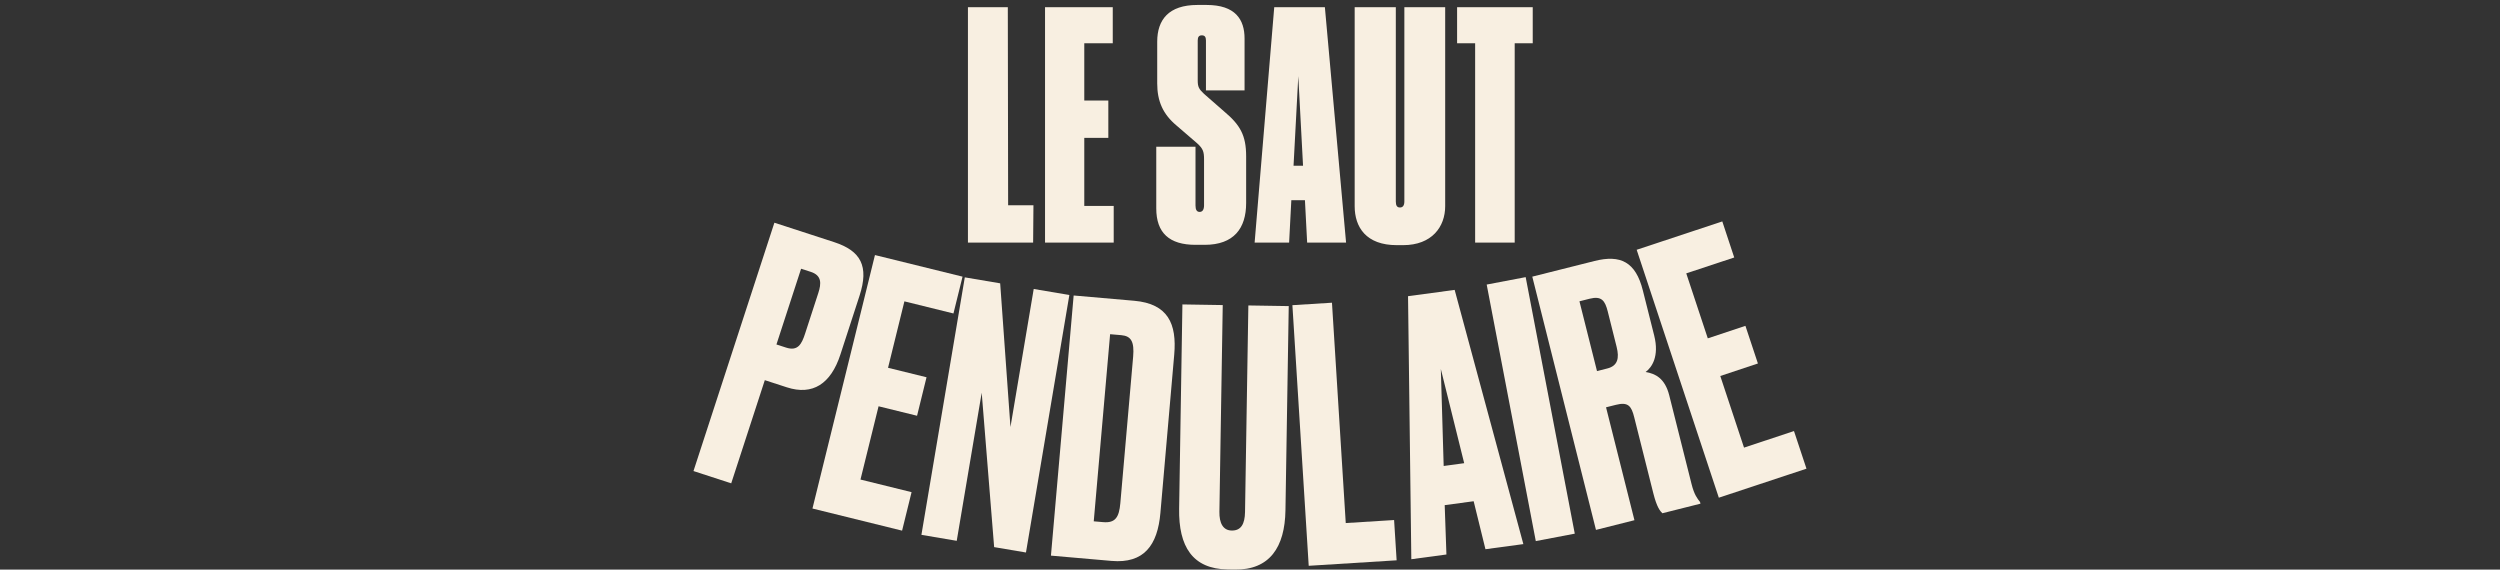 <svg width="474" height="108" viewBox="0 0 474 108" fill="none" xmlns="http://www.w3.org/2000/svg">
<rect x="0" y="0" width="474" height="108" fill="#333333" stroke="none"/>
<path d="M183.521 1.36H191.081L191.141 38.92H195.941L195.881 46H183.521V1.36ZM198.139 1.36H210.979V8.2H205.579V19.06H210.139V26.14H205.579V39.04H211.159V46H198.139V1.36ZM228.408 46.42H226.668C221.688 46.42 219.228 44.14 219.228 39.52V27.82H226.668V38.98C226.668 39.76 226.908 40.18 227.448 40.18C227.988 40.18 228.288 39.76 228.288 38.92V30.22C228.288 28.78 228.108 28.18 226.968 27.16L223.068 23.8C220.488 21.64 219.408 19.18 219.408 15.82V7.9C219.408 3.76 221.568 0.94 227.028 0.94H228.768C234.228 0.94 235.968 3.7 235.968 7.3V17.14H228.648V7.66C228.648 7 228.408 6.7 227.868 6.7C227.328 6.7 227.088 7 227.088 7.66V15.28C227.088 16.48 227.328 16.9 228.288 17.8L232.128 21.16C235.128 23.68 236.268 25.66 236.268 29.62V38.5C236.268 43.3 233.928 46.42 228.408 46.42ZM247.056 31.42L246.156 14.44L245.256 31.42H247.056ZM247.836 46L247.416 37.96H244.836L244.416 46H237.876L241.596 1.36H251.196L255.216 46H247.836ZM266.026 46.48H264.826C259.006 46.48 256.846 43.06 256.846 39.1V1.36H264.646V38.2C264.646 38.98 264.886 39.34 265.426 39.34C265.966 39.34 266.266 38.98 266.266 38.2V1.36H274.006V39.1C274.006 43 271.486 46.48 266.026 46.48ZM279.686 46V8.2H276.266V1.36H290.606V8.2H287.186V46H279.686Z" fill="#F8EFE1"/>
<g clip-path="url(#clip0_1011_195)">
<path d="M145.008 72.081L138.639 91.638L131.483 89.311L146.825 42.225L158.155 45.909C163.218 47.563 164.8 50.452 162.963 56.086L159.339 67.222C157.522 72.795 154.072 75.02 149.193 73.438L145.018 72.081H145.008ZM147.213 65.313L149.05 65.905C151.265 66.63 151.99 65.252 152.633 63.292L155.144 55.576C155.746 53.738 155.817 52.228 153.725 51.544L151.888 50.952L147.213 65.313Z" fill="#F8EFE1"/>
<path d="M182.499 52.452L180.774 59.434L171.475 57.137L168.372 69.733L175.67 71.53L173.874 78.828L166.576 77.031L163.146 90.923L172.833 93.312L171.036 100.61L154.041 96.415L165.892 48.359L182.499 52.452Z" fill="#F8EFE1"/>
<path d="M189.633 53.718L191.583 80.971L195.992 54.79L202.75 55.933L194.523 104.754L188.49 103.733L186.132 74.459L181.396 102.539L174.7 101.406L182.927 52.585L189.623 53.718H189.633Z" fill="#F8EFE1"/>
<path d="M203.566 56.025L215.039 57.025C221.47 57.587 223.144 61.404 222.633 67.243L220.01 97.272C219.479 103.376 216.897 106.888 210.732 106.347L199.259 105.346L203.566 56.015V56.025ZM207.374 98.844L209.16 98.997C211.477 99.201 212.181 98.058 212.416 95.404L214.845 67.62C215.09 64.772 214.457 63.711 212.6 63.548L210.477 63.364L207.374 98.834V98.844Z" fill="#F8EFE1"/>
<path d="M224.175 57.719L231.831 57.842L231.198 97.027C231.167 99.161 231.872 100.569 233.535 100.59C235.332 100.62 236.016 99.303 236.057 97.099L236.689 57.913L244.345 58.036L243.722 96.762C243.61 103.744 240.742 108.092 234.087 107.99L232.76 107.969C226.105 107.867 223.451 103.631 223.563 96.445L224.186 57.719H224.175Z" fill="#F8EFE1"/>
<path d="M252.541 57.403L255.154 99.171L264.321 98.599L264.8 106.234L248.132 107.275L245.039 57.862L252.541 57.393V57.403Z" fill="#F8EFE1"/>
<path d="M279.386 95.037L273.915 95.772L274.242 105.132L267.587 106.03L266.964 56.157L275.803 54.963L288.828 103.162L281.642 104.131L279.406 95.037H279.386ZM273.721 88.351L277.61 87.82L273.18 69.958L273.721 88.351Z" fill="#F8EFE1"/>
<path d="M298.576 101.182L291.186 102.59L281.877 53.953L289.267 52.544L298.576 101.182Z" fill="#F8EFE1"/>
<path d="M309.895 98.63L302.597 100.467L290.521 52.452L302.331 49.482C307.241 48.247 310.13 49.645 311.487 55.076L313.631 63.599C314.641 67.6 313.171 69.682 312.008 70.529C313.804 70.835 315.662 71.672 316.489 74.959L320.725 91.801C321.225 93.802 321.827 94.547 322.327 95.17L322.409 95.496L315.182 97.313C314.733 96.874 314.131 96.139 313.478 93.557L309.844 79.103C309.313 76.97 308.69 76.164 306.373 76.756L304.505 77.225L309.895 98.65V98.63ZM302.791 70.356L304.73 69.866C306.731 69.366 307.047 67.906 306.516 65.783L304.832 59.067C304.311 57.005 303.668 56.066 301.402 56.637L299.463 57.127L302.791 70.356Z" fill="#F8EFE1"/>
<path d="M326.553 42L328.809 48.819L319.714 51.83L323.797 64.15L330.932 61.782L333.3 68.916L326.165 71.285L330.667 84.87L340.139 81.727L342.507 88.862L325.89 94.363L310.313 47.359L326.553 41.98V42Z" fill="#F8EFE1"/>
</g>
<defs>
<clipPath id="clip0_1011_195">
<rect width="211.014" height="66" fill="white" transform="translate(131.493 42)"/>
</clipPath>
</defs>
</svg>
